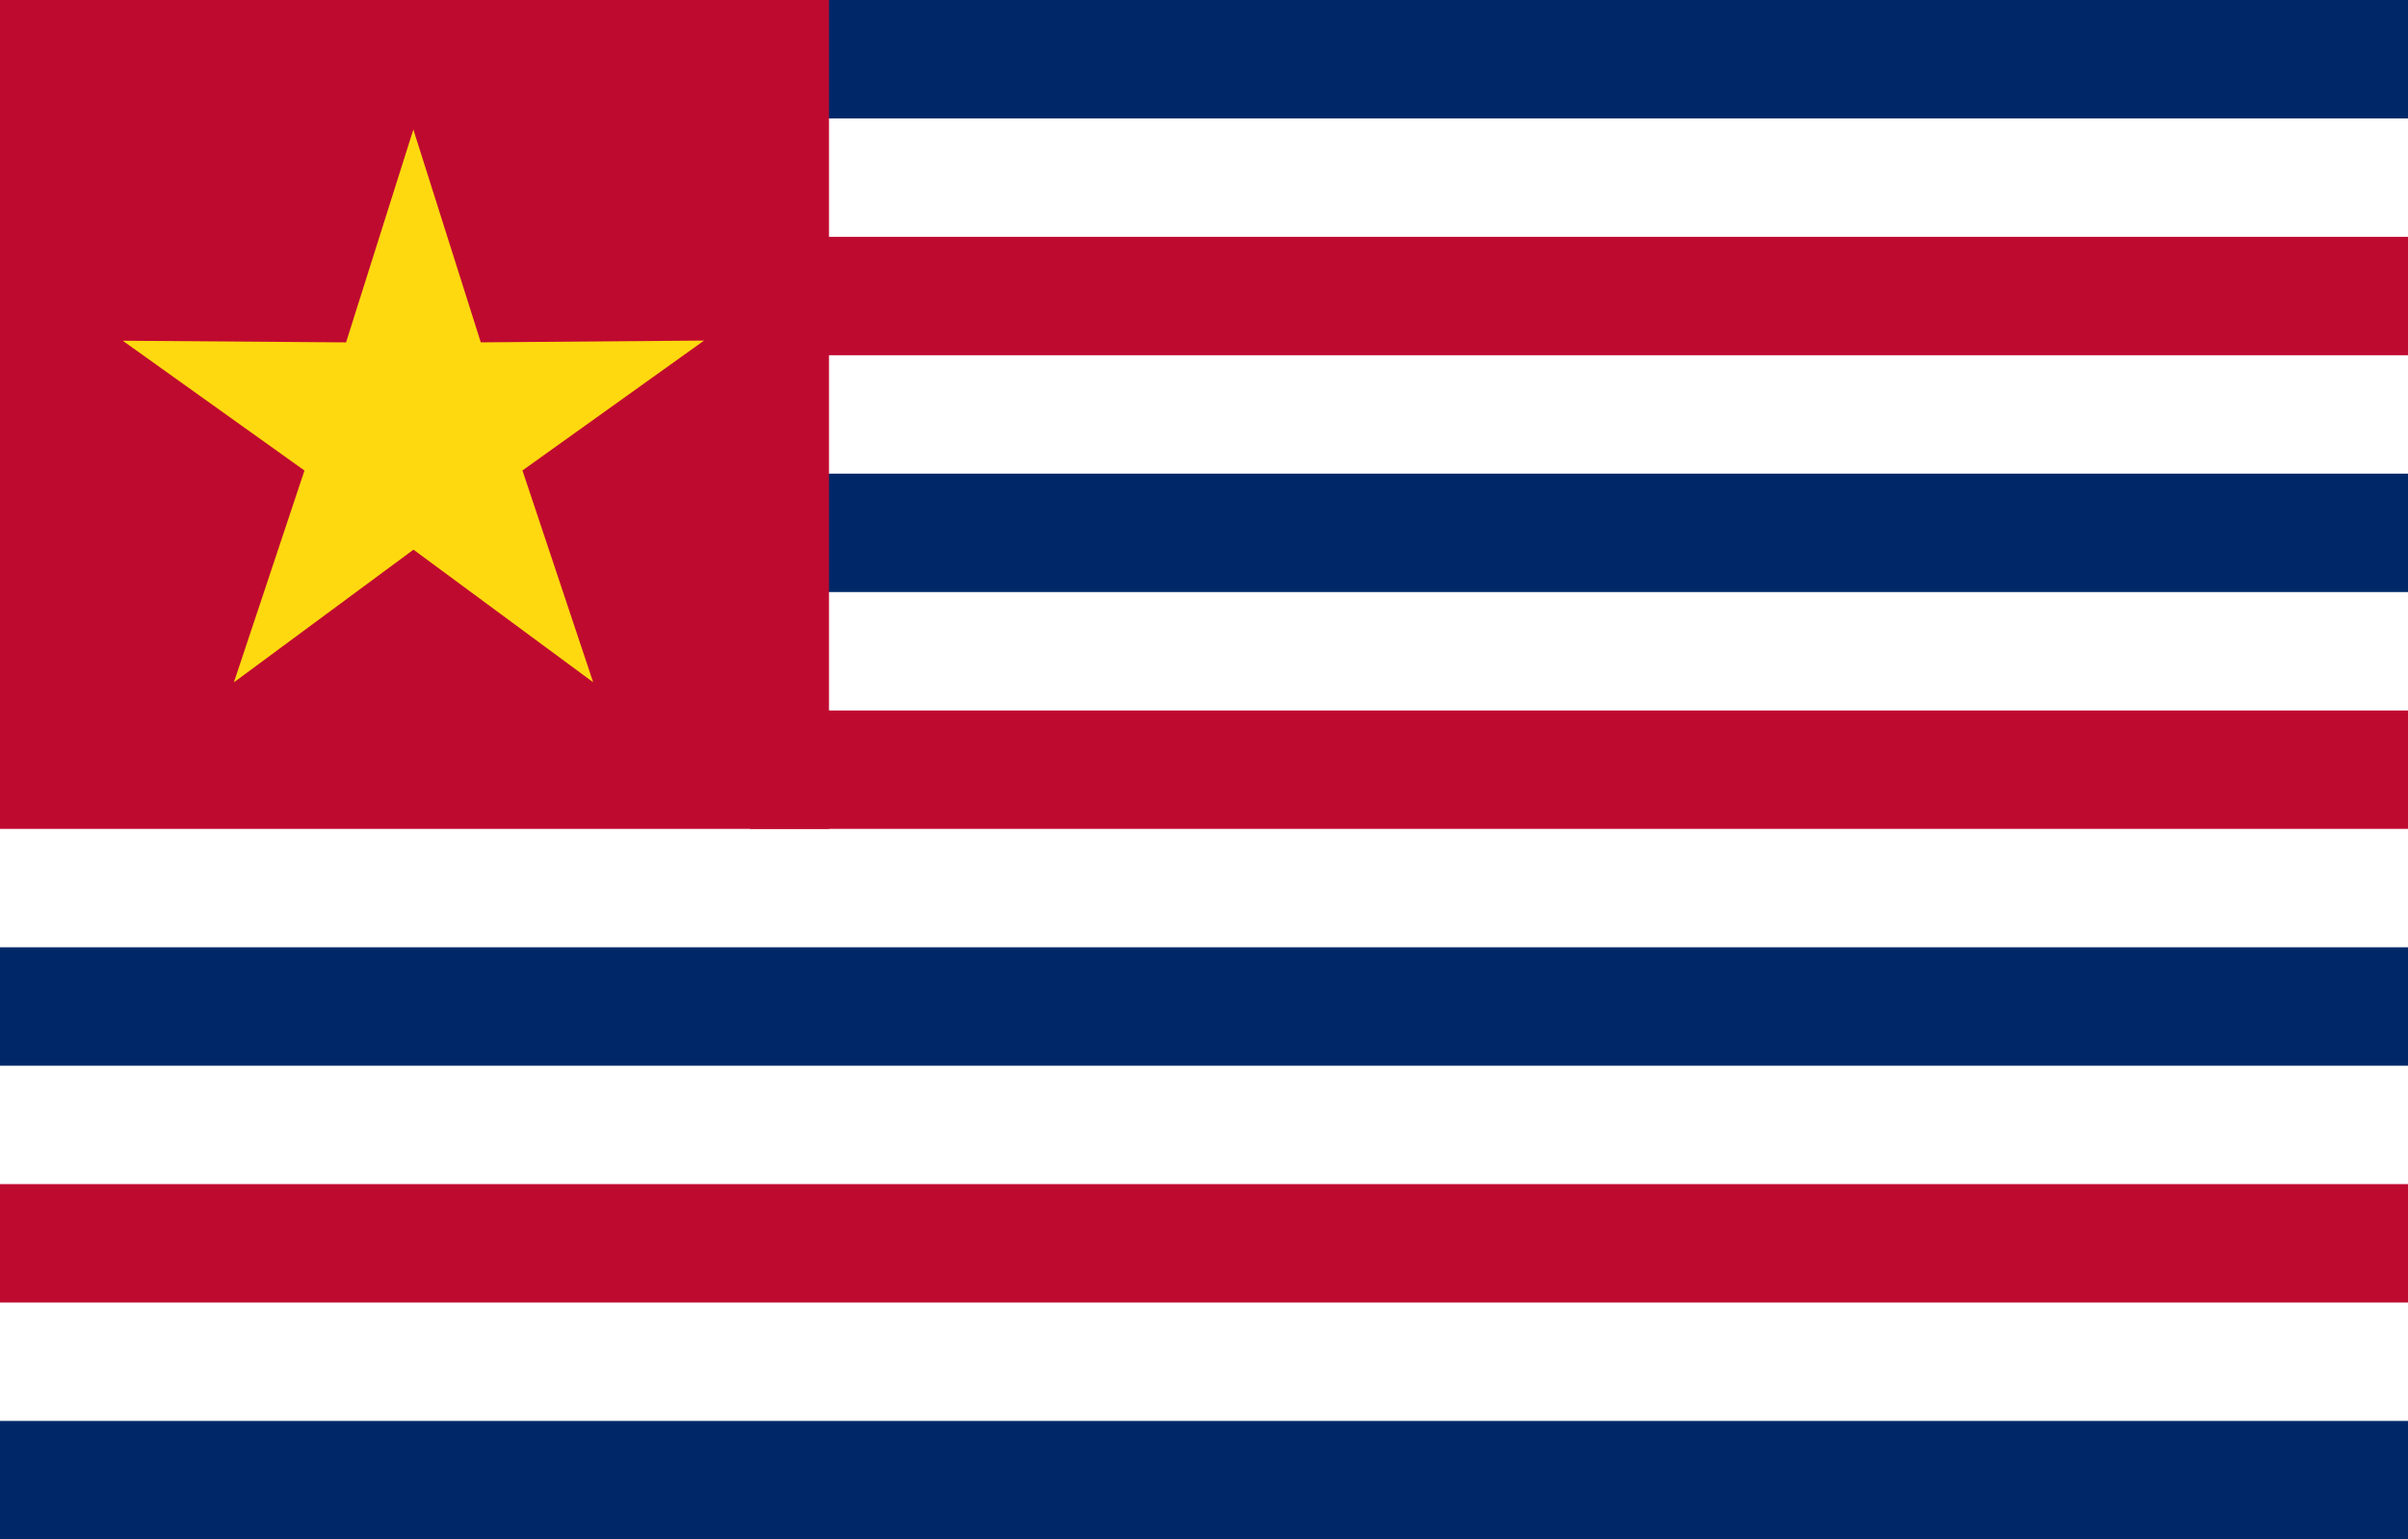 <?xml version="1.0" encoding="UTF-8" standalone="no"?>
<!-- Created with Inkscape (http://www.inkscape.org/) -->

<svg
   xmlns:dc="http://purl.org/dc/elements/1.1/"
   xmlns:cc="http://creativecommons.org/ns#"
   xmlns:rdf="http://www.w3.org/1999/02/22-rdf-syntax-ns#"
   xmlns:svg="http://www.w3.org/2000/svg"
   xmlns="http://www.w3.org/2000/svg"
   xmlns:sodipodi="http://sodipodi.sourceforge.net/DTD/sodipodi-0.dtd"
   xmlns:inkscape="http://www.inkscape.org/namespaces/inkscape"
   id="svg2"
   sodipodi:version="0.32"
   inkscape:version="0.48.1 "
   width="2161.418"
   height="1381.89"
   version="1.0"
   sodipodi:docname="ZZ1.svg">
  <defs
     id="defs5" />
  <sodipodi:namedview
     inkscape:window-height="1004"
     inkscape:window-width="1280"
     inkscape:pageshadow="2"
     inkscape:pageopacity="1"
     borderopacity="1.0"
     bordercolor="#666666"
     pagecolor="#ffffff"
     id="base"
     showgrid="false"
     inkscape:grid-points="true"
     gridtolerance="1cm"
     inkscape:zoom="0.24078171"
     inkscape:cx="1758.316"
     inkscape:cy="966.63701"
     inkscape:window-x="-8"
     inkscape:window-y="-8"
     inkscape:current-layer="svg2"
     inkscape:document-units="cm"
     showguides="true"
     inkscape:guide-bbox="true"
     guidetolerance="0.5cm"
     units="cm"
     fit-margin-top="0"
     fit-margin-left="0"
     fit-margin-right="0"
     fit-margin-bottom="0"
     inkscape:window-maximized="1">
    <inkscape:grid
       id="GridFromPre046Settings"
       type="xygrid"
       originx="0px"
       originy="0cm"
       spacingx="1cm"
       spacingy="1cm"
       color="#0000ff"
       empcolor="#0000ff"
       opacity="0.2"
       empopacity="0.4"
       empspacing="3"
       units="cm"
       visible="true"
       enabled="true"
       snapvisiblegridlinesonly="true" />
  </sodipodi:namedview>
  <rect
     style="fill:#ffffff;fill-opacity:1;stroke:none"
     id="rect1303"
     width="2161.417"
     height="1381.89"
     x="0"
     y="0" />
  <rect
     y="425.197"
     x="637.795"
     height="106.299"
     width="1523.622"
     id="rect4810"
     style="fill:#002868;fill-opacity:1;stroke:none" />
  <rect
     style="fill:#002868;fill-opacity:1;stroke:none"
     id="rect4812"
     width="1523.622"
     height="106.299"
     x="637.795"
     y="3.0036999e-006" />
  <rect
     style="fill:#bf0a30;fill-opacity:1;stroke:none"
     id="rect2177"
     width="744.094"
     height="744.094"
     x="1.1173759e-005"
     y="6.0073999e-006" />
  <rect
     style="fill:#bf0a30;fill-opacity:1;stroke:none"
     id="rect3052"
     width="1488.189"
     height="106.299"
     x="673.228"
     y="637.795" />
  <rect
     y="212.598"
     x="673.228"
     height="106.299"
     width="1488.189"
     id="rect3054"
     style="fill:#bf0a30;fill-opacity:1;stroke:none" />
  <rect
     y="1062.992"
     x="9.2513919e-006"
     height="106.299"
     width="2161.417"
     id="rect3929"
     style="fill:#bf0a30;fill-opacity:1;stroke:none" />
  <rect
     y="1275.591"
     x="9.2513919e-006"
     height="106.299"
     width="2161.417"
     id="rect3933"
     style="fill:#002868;fill-opacity:1;stroke:none" />
  <rect
     style="fill:#002868;fill-opacity:1;stroke:none"
     id="rect4808"
     width="2161.417"
     height="106.299"
     x="9.5757918e-005"
     y="850.394" />
  <path
     sodipodi:type="star"
     style="fill:#ffd90f;fill-opacity:1;stroke:none"
     id="path5687"
     sodipodi:sides="5"
     sodipodi:cx="283.46457"
     sodipodi:cy="212.59843"
     sodipodi:r1="737.31445"
     sodipodi:r2="276.49289"
     sodipodi:arg1="1.0471976"
     sodipodi:arg2="1.6755161"
     inkscape:flatsided="false"
     inkscape:rounded="0"
     inkscape:randomized="0"
     d="M 652.122,851.131 254.563,487.577 -209.895,760.53 13.014,270.085 -390.106,-87.294 145.218,-26.851 360.535,-520.677 468.474,7.124 1004.667,59.302 536.053,325.058 z"
     transform="matrix(0.37,-0.039,0.039,0.37,257.935,322.973)" />
</svg>
